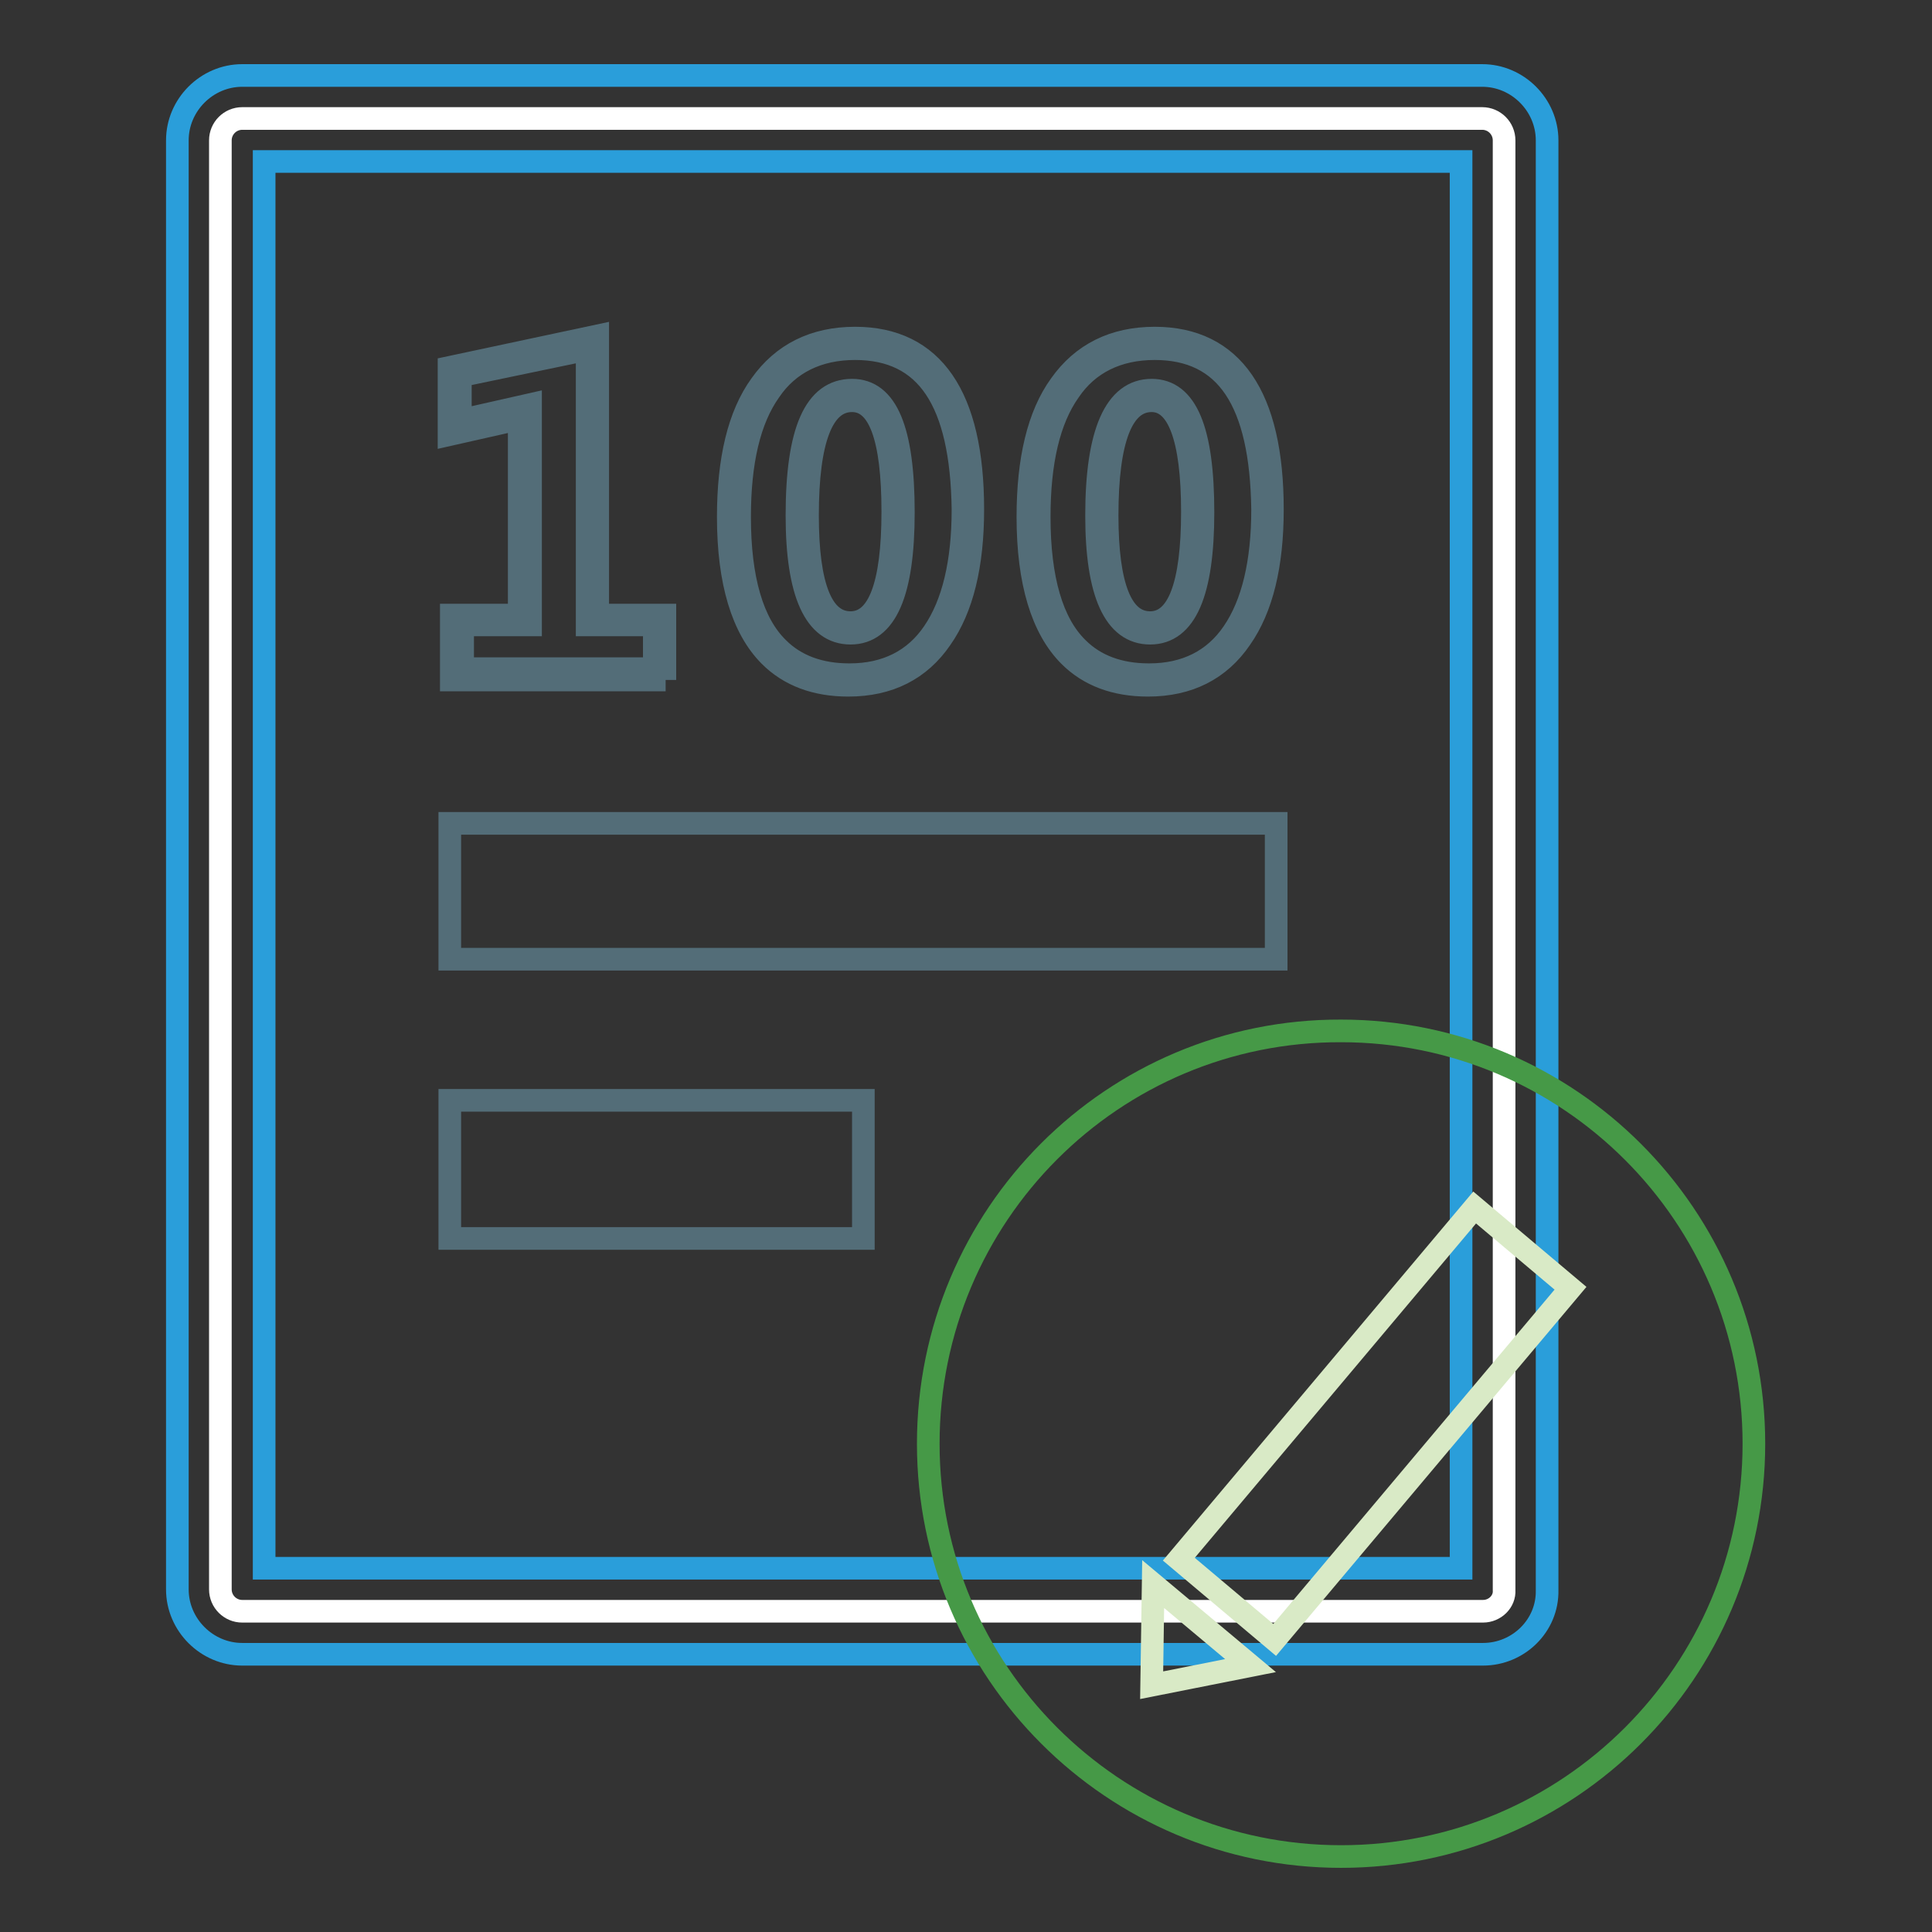 <?xml version="1.0" encoding="utf-8"?>
<!-- Svg Vector Icons : http://www.onlinewebfonts.com/icon -->
<!DOCTYPE svg PUBLIC "-//W3C//DTD SVG 1.1//EN" "http://www.w3.org/Graphics/SVG/1.1/DTD/svg11.dtd">
<svg version="1.1" xmlns="http://www.w3.org/2000/svg" xmlns:xlink="http://www.w3.org/1999/xlink" x="0px" y="0px" viewBox="0 0 256 256" enable-background="new 0 0 256 256" xml:space="preserve">
<rect x="0" y="0" width="256" height="256" fill="#333333" stroke="none"/>
<g> <path stroke-width="3" fill-opacity="0" stroke="#ffffff"  d="M196.5,213.5H32.1c-1.6,0-2.9-1.3-2.9-2.9V18.6c0-1.6,1.3-2.9,2.9-2.9h164.3c1.6,0,2.9,1.3,2.9,2.9v192.1 C199.4,212.2,198.1,213.5,196.5,213.5z"/> <path stroke-width="3" fill-opacity="0" stroke="#2a9eda"  d="M196.5,219.2H32.1c-4.7,0-8.6-3.9-8.6-8.6V18.6c0-4.7,3.9-8.6,8.6-8.6h164.3c4.7,0,8.6,3.9,8.6,8.6v192.1 C205.1,215.4,201.2,219.2,196.5,219.2z M35,207.8h158.6V21.4H35V207.8z"/> <path stroke-width="3" fill-opacity="0" stroke="#536d78"  d="M87.5,89.4h-27v-7.2h9V54.5l-9.3,2.1v-7.4l18.3-3.9v36.8h8.9V89.4z"/> <path stroke-width="3" fill-opacity="0" stroke="#536d78"  d="M88.2,90.1H59.8v-8.6h9v-26l-9.3,2.1v-8.9l19.7-4.2v37h8.9V90.1L88.2,90.1z M61.2,88.6h25.5v-5.8h-8.9V46.3 L61,49.8v5.9l9.3-2.1v29.2h-9V88.6z M97.2,68.5c0-7.5,1.4-13.2,4.1-17.1c2.7-3.9,6.7-5.9,11.9-5.9c9.9,0,14.9,7.3,14.9,22 c0,7.2-1.3,12.8-4.1,16.7c-2.7,3.9-6.6,5.9-11.7,5.9C102.3,90.1,97.2,82.9,97.2,68.5z M106.3,68.3c0,10,2.1,14.9,6.4,14.9 c4.2,0,6.3-5.1,6.3-15.4c0-10.3-2-15.5-6.1-15.5C108.5,52.4,106.3,57.7,106.3,68.3z"/> <path stroke-width="3" fill-opacity="0" stroke="#536d78"  d="M112.4,90.8c-4.3,0-7.8-1.3-10.4-3.9c-3.6-3.6-5.5-9.8-5.5-18.4c0-7.6,1.4-13.5,4.3-17.5 c2.9-4.1,7.1-6.2,12.5-6.2c10.3,0,15.6,7.7,15.6,22.7c0,7.4-1.4,13.1-4.2,17.1C121.9,88.7,117.8,90.8,112.4,90.8L112.4,90.8 L112.4,90.8z M113.3,46.2c-4.9,0-8.8,1.9-11.3,5.6c-2.7,3.8-4,9.4-4,16.7c0,8.2,1.7,14.1,5.1,17.4c2.3,2.3,5.5,3.5,9.4,3.5h0.1 c4.8,0,8.6-1.9,11.1-5.6c2.6-3.8,3.9-9.3,3.9-16.3C127.4,53.1,122.8,46.2,113.3,46.2z M112.7,83.9c-4.7,0-7.1-5.3-7.1-15.6 c0-11.2,2.4-16.6,7.3-16.6c4.6,0,6.8,5.3,6.8,16.2C119.7,78.5,117.4,83.9,112.7,83.9z M112.9,53.1c-3.9,0-5.9,5.1-5.9,15.2 c0,9.4,1.9,14.2,5.7,14.2c3.7,0,5.6-4.9,5.6-14.7C118.3,58,116.5,53.1,112.9,53.1z"/> <path stroke-width="3" fill-opacity="0" stroke="#536d78"  d="M136.9,68.5c0-7.5,1.4-13.2,4.1-17.1c2.7-3.9,6.7-5.9,11.9-5.9c9.9,0,14.9,7.3,14.9,22 c0,7.2-1.3,12.8-4.1,16.7c-2.7,3.9-6.6,5.9-11.7,5.9C142,90.1,136.9,82.9,136.9,68.5L136.9,68.5z M146,68.3c0,10,2.1,14.9,6.4,14.9 c4.2,0,6.3-5.1,6.3-15.4c0-10.3-2-15.5-6.1-15.5C148.2,52.4,146,57.7,146,68.3z"/> <path stroke-width="3" fill-opacity="0" stroke="#536d78"  d="M152.1,90.8c-4.3,0-7.8-1.3-10.4-3.9c-3.6-3.6-5.5-9.8-5.5-18.4c0-7.6,1.4-13.5,4.3-17.5 c2.9-4.1,7.1-6.2,12.5-6.2c10.3,0,15.6,7.7,15.6,22.7c0,7.4-1.4,13.1-4.2,17.1C161.6,88.7,157.5,90.8,152.1,90.8L152.1,90.8 L152.1,90.8z M153,46.2c-4.9,0-8.8,1.9-11.3,5.6c-2.7,3.8-4,9.4-4,16.7c0,8.2,1.7,14.1,5.1,17.4c2.3,2.3,5.5,3.5,9.4,3.5h0.1 c4.8,0,8.6-1.9,11.1-5.6c2.6-3.8,3.9-9.3,3.9-16.3C167.1,53.1,162.5,46.2,153,46.2L153,46.2z M152.4,83.9c-4.7,0-7.1-5.3-7.1-15.6 c0-11,2.5-16.6,7.3-16.6c4.6,0,6.8,5.3,6.8,16.2C159.4,78.5,157.1,83.9,152.4,83.9z M152.6,53.1c-3.9,0-5.9,5.1-5.9,15.2 c0,9.4,1.9,14.2,5.7,14.2c3.7,0,5.6-4.9,5.6-14.7C158,58,156.1,53.1,152.6,53.1z"/> <path stroke-width="3" fill-opacity="0" stroke="#536d78"  d="M114.4,164.1H59.6v-18.3h54.8V164.1z M169.1,109.1H59.6v18h109.5L169.1,109.1L169.1,109.1L169.1,109.1z"/> <path stroke-width="3" fill-opacity="0" stroke="#469947"  d="M123,191.3c0,30.2,24.5,54.7,54.7,54.7c30.2,0,54.7-24.5,54.7-54.7v0c0-30.2-24.5-54.7-54.7-54.7 C147.5,136.5,123,161,123,191.3C123,191.2,123,191.2,123,191.3L123,191.3z"/> <path stroke-width="3" fill-opacity="0" stroke="#d9eac6"  d="M168.9,217.3l-12.7-10.7l39.2-46.6l12.7,10.7L168.9,217.3z M152.6,223.3l13.1-2.6l-12.9-10.8L152.6,223.3z" /></g>
</svg>